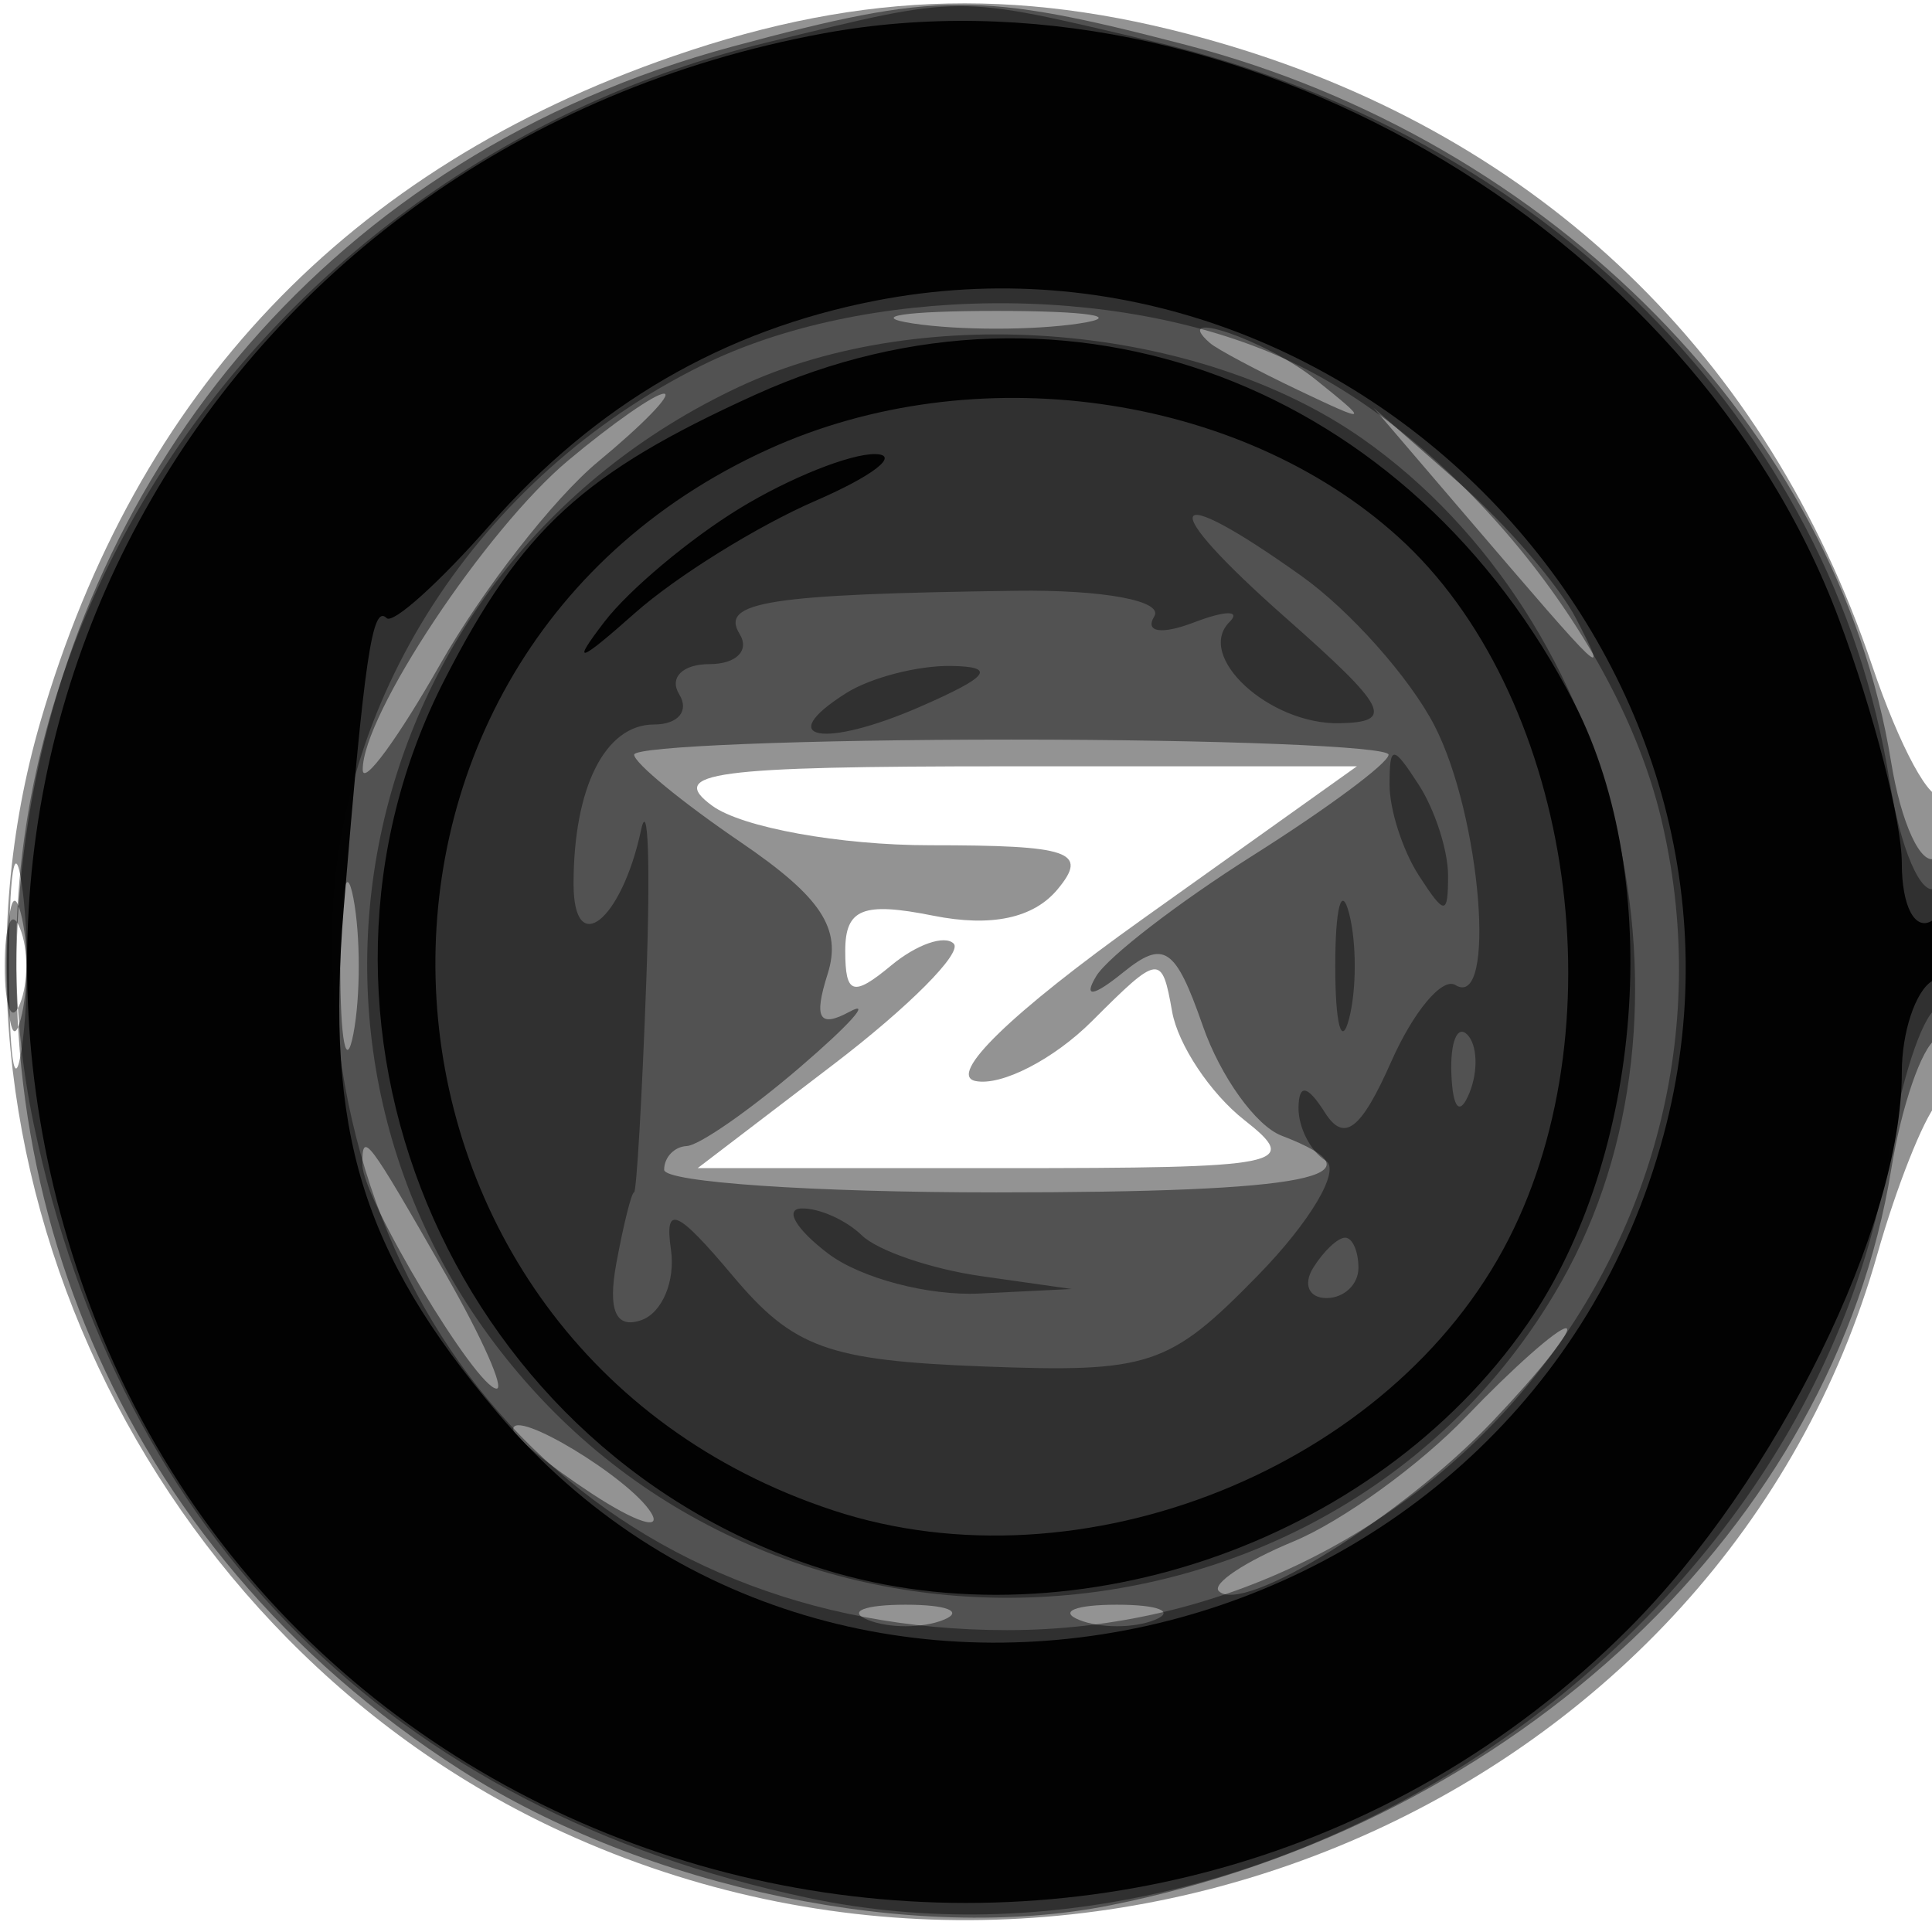 <svg xmlns="http://www.w3.org/2000/svg" width="64" height="64" version="1.1" fill="#000000"><path fill-opacity=".424" d="M 22.300 1.862 C 11.528 5.584, 4.524 12.949, 1.339 23.905 C -2.808 38.171, 4.814 54.363, 18.661 60.702 C 36.140 68.704, 57.103 59.480, 62.189 41.548 C 62.821 39.321, 63.711 37.072, 64.169 36.550 C 65.143 35.437, 65.315 25.352, 64.343 26.324 C 63.982 26.685, 62.933 24.757, 62.014 22.040 C 58.538 11.772, 51.049 4.577, 40.614 1.478 C 34.095 -0.458, 28.686 -0.344, 22.300 1.862 M 23.594 26.692 C 24.577 27.412, 27.826 28, 30.814 28 C 35.458 28, 36.070 28.211, 35.035 29.458 C 34.236 30.420, 32.836 30.717, 30.913 30.333 C 28.585 29.867, 28 30.101, 28 31.497 C 28 32.950, 28.258 33.031, 29.524 31.980 C 30.362 31.284, 31.293 30.960, 31.593 31.259 C 31.892 31.559, 30.106 33.354, 27.624 35.250 L 23.111 38.696 33.179 38.696 C 42.585 38.696, 43.114 38.590, 41.214 37.098 C 40.095 36.219, 39.022 34.605, 38.828 33.511 C 38.489 31.590, 38.400 31.600, 36.177 33.823 C 34.912 35.088, 33.176 35.983, 32.318 35.811 C 31.363 35.621, 33.505 33.543, 37.854 30.442 L 44.949 25.385 33.377 25.385 C 23.602 25.385, 22.083 25.588, 23.594 26.692 M 0.300 32 C 0.300 35.025, 0.487 36.263, 0.716 34.750 C 0.945 33.237, 0.945 30.762, 0.716 29.250 C 0.487 27.738, 0.300 28.975, 0.300 32" stroke="none" fill="#000000" fill-rule="evenodd"/><path fill-opacity=".442" d="M 24.271 1.540 C -2.593 8.775, -8.096 43.691, 15.272 58.640 C 21.404 62.563, 30.314 64.414, 36.798 63.112 C 50.248 60.410, 60.737 50.517, 62.651 38.728 C 62.987 36.653, 63.654 34.714, 64.131 34.419 C 64.609 34.124, 65 32.532, 65 30.882 C 65 29.232, 64.606 28.125, 64.125 28.423 C 63.644 28.720, 62.977 27.284, 62.644 25.232 C 60.861 14.248, 51.417 4.646, 39.289 1.487 C 32.457 -0.292, 31.056 -0.287, 24.271 1.540 M 30.250 10.716 C 31.762 10.945, 34.237 10.945, 35.750 10.716 C 37.263 10.487, 36.025 10.300, 33 10.300 C 29.975 10.300, 28.738 10.487, 30.250 10.716 M 40.083 11.365 C 40.313 11.565, 41.625 12.265, 43 12.920 C 45.357 14.042, 45.389 14.022, 43.559 12.555 C 41.966 11.279, 38.711 10.164, 40.083 11.365 M 18.820 15.255 C 16.085 17.547, 12.001 23.696, 12.016 25.500 C 12.020 26.050, 13.176 24.475, 14.584 22 C 15.991 19.525, 18.348 16.504, 19.821 15.286 C 21.295 14.068, 22.275 13.058, 22 13.041 C 21.725 13.024, 20.294 14.020, 18.820 15.255 M 48.492 17.004 C 53.234 22.544, 53.299 22.605, 52.214 20.500 C 51.647 19.400, 49.905 17.377, 48.342 16.004 L 45.500 13.507 48.492 17.004 M 21.007 25 C 21.011 25.275, 22.595 26.577, 24.529 27.894 C 27.206 29.717, 27.894 30.760, 27.415 32.269 C 26.948 33.740, 27.136 34.061, 28.143 33.515 C 28.889 33.111, 28.150 33.939, 26.500 35.354 C 24.850 36.770, 23.163 37.944, 22.750 37.964 C 22.337 37.984, 22 38.337, 22.001 38.750 C 22.001 39.163, 26.951 39.500, 33.001 39.500 C 43.388 39.500, 45.999 38.981, 42.453 37.620 C 41.601 37.294, 40.427 35.656, 39.844 33.981 C 38.933 31.369, 38.557 31.118, 37.199 32.218 C 36.215 33.015, 35.879 33.061, 36.312 32.339 C 36.694 31.701, 39.030 29.901, 41.502 28.339 C 43.974 26.778, 45.997 25.275, 45.998 25 C 45.999 24.725, 40.375 24.500, 33.500 24.500 C 26.625 24.500, 21.003 24.725, 21.007 25 M 11.272 32 C 11.272 34.475, 11.467 35.487, 11.706 34.250 C 11.944 33.013, 11.944 30.988, 11.706 29.750 C 11.467 28.512, 11.272 29.525, 11.272 32 M 0.232 32 C 0.232 33.925, 0.438 34.712, 0.689 33.750 C 0.941 32.788, 0.941 31.212, 0.689 30.250 C 0.438 29.288, 0.232 30.075, 0.232 32 M 12.004 38.583 C 12.008 39.706, 15.783 46, 16.452 46 C 16.716 46, 15.966 44.313, 14.786 42.250 C 12.141 37.630, 11.999 37.444, 12.004 38.583 M 48.570 46.927 C 47.027 48.537, 44.453 50.398, 42.850 51.062 C 41.247 51.726, 40.133 52.467, 40.375 52.708 C 41.172 53.505, 46.448 50.233, 49.437 47.089 C 51.052 45.390, 52.149 44, 51.874 44 C 51.599 44, 50.112 45.317, 48.570 46.927 M 17 47.350 C 17 47.581, 18.180 48.543, 19.623 49.489 C 21.066 50.434, 21.941 50.713, 21.567 50.109 C 20.854 48.955, 17 46.626, 17 47.350 M 28.750 53.662 C 29.438 53.940, 30.563 53.940, 31.250 53.662 C 31.938 53.385, 31.375 53.158, 30 53.158 C 28.625 53.158, 28.063 53.385, 28.750 53.662 M 35.750 53.662 C 36.438 53.940, 37.563 53.940, 38.250 53.662 C 38.938 53.385, 38.375 53.158, 37 53.158 C 35.625 53.158, 35.063 53.385, 35.750 53.662" stroke="none" fill="#000000" fill-rule="evenodd"/><path fill-opacity=".414" d="M 25.384 1.412 C 8.753 5.448, -2.161 21.567, 1.119 37.250 C 3.981 50.936, 13.003 59.953, 26.750 62.866 C 42.466 66.197, 60.044 54.085, 62.589 38.171 C 62.959 35.853, 63.654 33.714, 64.131 33.419 C 64.609 33.124, 65 31.982, 65 30.882 C 65 29.782, 64.606 29.125, 64.125 29.423 C 63.644 29.720, 62.957 28.131, 62.598 25.890 C 60.693 13.976, 51.175 4.427, 38.147 1.360 C 31.563 -0.189, 31.988 -0.191, 25.384 1.412 M 23.252 12.104 C 15.820 15.783, 11 23.257, 11 31.102 C 11 44.524, 20.251 54, 33.356 54 C 47.646 54, 58.302 40.764, 55.021 27.088 C 53.574 21.054, 48.134 14.420, 42.556 11.886 C 36.971 9.350, 28.627 9.444, 23.252 12.104 M 24.491 12.810 C 11.484 18.897, 8.068 35.428, 17.630 46.012 C 27.182 56.586, 44.761 54.753, 51.725 42.458 C 56.768 33.555, 53.711 20.574, 45.153 14.546 C 39.704 10.708, 30.615 9.945, 24.491 12.810 M 42.583 20.458 C 45.969 23.448, 46.212 23.922, 44.372 23.958 C 42.048 24.004, 39.590 21.743, 40.728 20.605 C 41.119 20.214, 40.591 20.220, 39.555 20.617 C 38.481 21.029, 37.914 20.945, 38.236 20.420 C 38.553 19.903, 36.544 19.531, 33.650 19.570 C 25.454 19.682, 23.841 19.934, 24.500 21 C 24.840 21.550, 24.390 22, 23.500 22 C 22.610 22, 22.160 22.450, 22.500 23 C 22.840 23.550, 22.465 24, 21.666 24 C 20.048 24, 19 26.077, 19 29.282 C 19 31.775, 20.590 30.508, 21.235 27.500 C 21.471 26.400, 21.550 28.650, 21.409 32.500 C 21.269 36.350, 21.086 39.500, 21.003 39.500 C 20.920 39.500, 20.657 40.551, 20.419 41.836 C 20.128 43.407, 20.398 44.027, 21.243 43.732 C 21.934 43.490, 22.376 42.439, 22.226 41.396 C 22.006 39.880, 22.417 40.055, 24.277 42.268 C 26.282 44.653, 27.426 45.067, 32.552 45.265 C 38.078 45.477, 38.725 45.264, 41.666 42.254 C 43.407 40.472, 44.420 38.759, 43.916 38.448 C 43.412 38.137, 43.007 37.346, 43.015 36.691 C 43.026 35.890, 43.311 35.943, 43.887 36.851 C 44.526 37.860, 45.082 37.435, 46.084 35.173 C 46.821 33.507, 47.779 32.363, 48.212 32.631 C 49.585 33.480, 49.062 27.020, 47.515 24.029 C 46.698 22.450, 44.716 20.222, 43.111 19.079 C 38.558 15.837, 38.253 16.634, 42.583 20.458 M 28.029 22.961 C 25.590 24.504, 27.290 24.808, 30.500 23.403 C 32.774 22.408, 33.016 22.083, 31.500 22.060 C 30.400 22.044, 28.838 22.449, 28.029 22.961 M 46.031 26 C 46.031 26.825, 46.467 28.175, 47 29 C 47.862 30.333, 47.969 30.333, 47.969 29 C 47.969 28.175, 47.533 26.825, 47 26 C 46.138 24.667, 46.031 24.667, 46.031 26 M 44.232 32 C 44.232 33.925, 44.438 34.712, 44.689 33.750 C 44.941 32.788, 44.941 31.212, 44.689 30.250 C 44.438 29.288, 44.232 30.075, 44.232 32 M 0.158 32 C 0.158 33.375, 0.385 33.938, 0.662 33.250 C 0.940 32.563, 0.940 31.438, 0.662 30.750 C 0.385 30.063, 0.158 30.625, 0.158 32 M 48.079 35.583 C 48.127 36.748, 48.364 36.985, 48.683 36.188 C 48.972 35.466, 48.936 34.603, 48.604 34.271 C 48.272 33.939, 48.036 34.529, 48.079 35.583 M 27.441 41.532 C 28.509 42.339, 30.759 42.933, 32.441 42.850 L 35.500 42.700 32.500 42.273 C 30.850 42.038, 29.073 41.431, 28.550 40.923 C 28.027 40.415, 27.128 40.014, 26.550 40.032 C 25.973 40.049, 26.374 40.724, 27.441 41.532 M 43.500 42 C 43.160 42.550, 43.359 43, 43.941 43 C 44.523 43, 45 42.550, 45 42 C 45 41.450, 44.802 41, 44.559 41 C 44.316 41, 43.840 41.450, 43.500 42" stroke="none" fill="#000000" fill-rule="evenodd"/><path fill-opacity=".958" d="M 27.270 1.107 C 7.312 4.795, -4.053 24.544, 2.996 43.289 C 10.816 64.084, 38.109 69.796, 53.952 53.952 C 58.855 49.050, 63 40.606, 63 35.522 C 63 34.200, 63.450 32.840, 64 32.500 C 64.550 32.160, 65 31.432, 65 30.882 C 65 30.332, 64.550 30.160, 64 30.500 C 63.434 30.850, 63 30.023, 63 28.597 C 63 27.210, 62.061 23.566, 60.914 20.499 C 56.048 7.494, 40.671 -1.369, 27.270 1.107 M 29 9.961 C 23.958 10.943, 19.738 13.396, 16.243 17.376 C 14.563 19.290, 13.017 20.684, 12.808 20.475 C 12.333 20, 12.070 21.782, 11.386 30.094 C 10.776 37.509, 11.981 41.465, 16.474 46.794 C 27.884 60.326, 50.432 54.964, 55.106 37.606 C 59.293 22.056, 44.942 6.858, 29 9.961 M 25.018 13.077 C 19.322 15.661, 17.287 17.525, 14.735 22.500 C 8.992 33.695, 14.847 47.827, 26.899 51.862 C 35.264 54.663, 45.508 51.204, 50.596 43.861 C 54.442 38.311, 55.141 29.157, 52.165 23.323 C 46.759 12.726, 35.314 8.407, 25.018 13.077 M 25.459 14.880 C 9.751 22.015, 11.122 44.595, 27.593 50.031 C 35.824 52.747, 46.116 48.613, 49.980 41.039 C 53.692 33.763, 51.983 22.909, 46.320 17.788 C 41.037 13.011, 32.265 11.788, 25.459 14.880 M 24.500 16.842 C 22.850 17.850, 20.839 19.536, 20.030 20.588 C 18.910 22.046, 19.149 21.979, 21.037 20.304 C 22.400 19.096, 25.086 17.426, 27.007 16.593 C 28.928 15.760, 29.825 15.062, 29 15.043 C 28.175 15.023, 26.150 15.833, 24.500 16.842" stroke="none" fill="#000000" fill-rule="evenodd"/></svg>